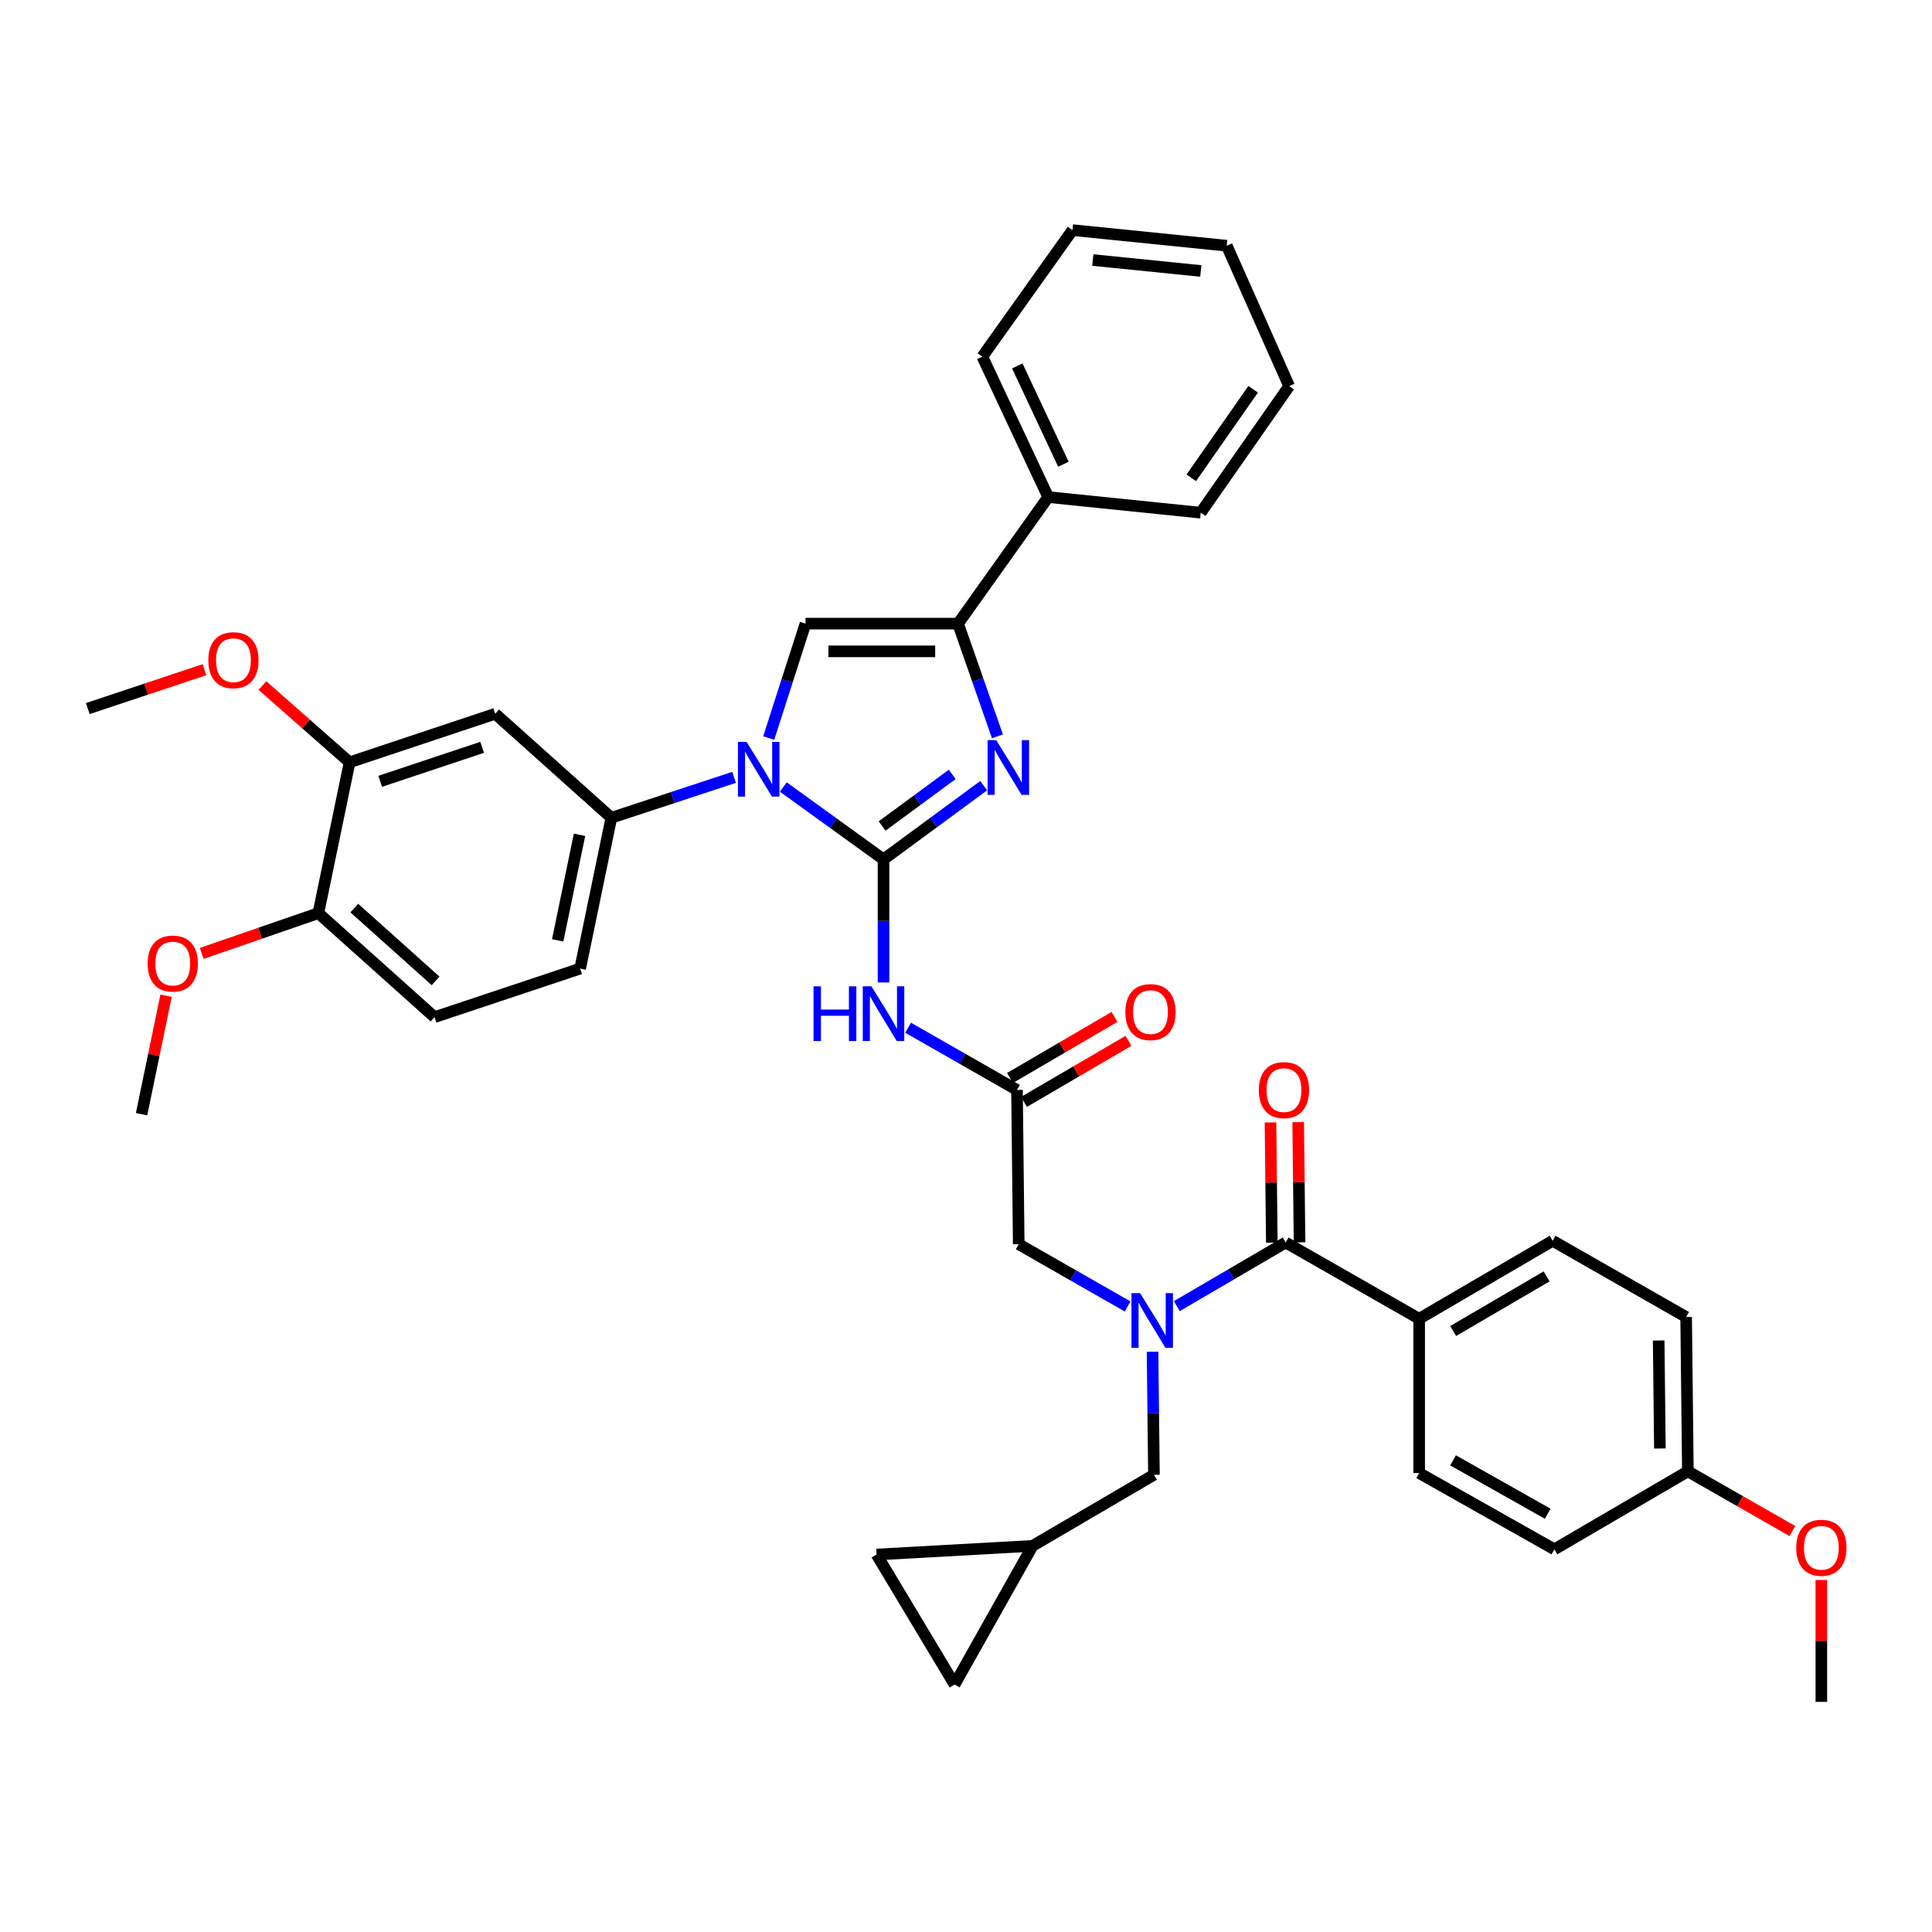 <?xml version='1.0' encoding='iso-8859-1'?>
<svg version='1.1' baseProfile='full'
              xmlns='http://www.w3.org/2000/svg'
                      xmlns:rdkit='http://www.rdkit.org/xml'
                      xmlns:xlink='http://www.w3.org/1999/xlink'
                  xml:space='preserve'
width='1000px' height='1000px' viewBox='0 0 1000 1000'>
<!-- END OF HEADER -->
<rect style='opacity:1.0;fill:#FFFFFF;stroke:none' width='1000' height='1000' x='0' y='0'> </rect>
<path class='bond-0' d='M 583.65,676.219 L 555.47,660.117' style='fill:none;fill-rule:evenodd;stroke:#0000FF;stroke-width:6px;stroke-linecap:butt;stroke-linejoin:miter;stroke-opacity:1' />
<path class='bond-0' d='M 555.47,660.117 L 527.29,644.014' style='fill:none;fill-rule:evenodd;stroke:#000000;stroke-width:6px;stroke-linecap:butt;stroke-linejoin:miter;stroke-opacity:1' />
<path class='bond-1' d='M 609.12,676.047 L 637.295,659.58' style='fill:none;fill-rule:evenodd;stroke:#0000FF;stroke-width:6px;stroke-linecap:butt;stroke-linejoin:miter;stroke-opacity:1' />
<path class='bond-1' d='M 637.295,659.58 L 665.469,643.113' style='fill:none;fill-rule:evenodd;stroke:#000000;stroke-width:6px;stroke-linecap:butt;stroke-linejoin:miter;stroke-opacity:1' />
<path class='bond-2' d='M 596.562,699.649 L 596.921,731.5' style='fill:none;fill-rule:evenodd;stroke:#0000FF;stroke-width:6px;stroke-linecap:butt;stroke-linejoin:miter;stroke-opacity:1' />
<path class='bond-2' d='M 596.921,731.5 L 597.28,763.351' style='fill:none;fill-rule:evenodd;stroke:#000000;stroke-width:6px;stroke-linecap:butt;stroke-linejoin:miter;stroke-opacity:1' />
<path class='bond-3' d='M 734.559,682.592 L 803.649,642.221' style='fill:none;fill-rule:evenodd;stroke:#000000;stroke-width:6px;stroke-linecap:butt;stroke-linejoin:miter;stroke-opacity:1' />
<path class='bond-3' d='M 752.161,688.924 L 800.524,660.664' style='fill:none;fill-rule:evenodd;stroke:#000000;stroke-width:6px;stroke-linecap:butt;stroke-linejoin:miter;stroke-opacity:1' />
<path class='bond-4' d='M 734.559,682.592 L 734.559,762.45' style='fill:none;fill-rule:evenodd;stroke:#000000;stroke-width:6px;stroke-linecap:butt;stroke-linejoin:miter;stroke-opacity:1' />
<path class='bond-5' d='M 734.559,682.592 L 665.469,643.113' style='fill:none;fill-rule:evenodd;stroke:#000000;stroke-width:6px;stroke-linecap:butt;stroke-linejoin:miter;stroke-opacity:1' />
<path class='bond-6' d='M 672.643,643.032 L 672.291,611.921' style='fill:none;fill-rule:evenodd;stroke:#000000;stroke-width:6px;stroke-linecap:butt;stroke-linejoin:miter;stroke-opacity:1' />
<path class='bond-6' d='M 672.291,611.921 L 671.939,580.809' style='fill:none;fill-rule:evenodd;stroke:#FF0000;stroke-width:6px;stroke-linecap:butt;stroke-linejoin:miter;stroke-opacity:1' />
<path class='bond-6' d='M 658.296,643.195 L 657.944,612.083' style='fill:none;fill-rule:evenodd;stroke:#000000;stroke-width:6px;stroke-linecap:butt;stroke-linejoin:miter;stroke-opacity:1' />
<path class='bond-6' d='M 657.944,612.083 L 657.593,580.971' style='fill:none;fill-rule:evenodd;stroke:#FF0000;stroke-width:6px;stroke-linecap:butt;stroke-linejoin:miter;stroke-opacity:1' />
<path class='bond-7' d='M 803.649,642.221 L 872.739,681.699' style='fill:none;fill-rule:evenodd;stroke:#000000;stroke-width:6px;stroke-linecap:butt;stroke-linejoin:miter;stroke-opacity:1' />
<path class='bond-8' d='M 734.559,762.45 L 804.55,801.929' style='fill:none;fill-rule:evenodd;stroke:#000000;stroke-width:6px;stroke-linecap:butt;stroke-linejoin:miter;stroke-opacity:1' />
<path class='bond-8' d='M 752.106,755.876 L 801.1,783.511' style='fill:none;fill-rule:evenodd;stroke:#000000;stroke-width:6px;stroke-linecap:butt;stroke-linejoin:miter;stroke-opacity:1' />
<path class='bond-9' d='M 494.092,871.92 L 453.712,804.623' style='fill:none;fill-rule:evenodd;stroke:#000000;stroke-width:6px;stroke-linecap:butt;stroke-linejoin:miter;stroke-opacity:1' />
<path class='bond-10' d='M 494.092,871.92 L 534.471,800.136' style='fill:none;fill-rule:evenodd;stroke:#000000;stroke-width:6px;stroke-linecap:butt;stroke-linejoin:miter;stroke-opacity:1' />
<path class='bond-11' d='M 453.712,804.623 L 534.471,800.136' style='fill:none;fill-rule:evenodd;stroke:#000000;stroke-width:6px;stroke-linecap:butt;stroke-linejoin:miter;stroke-opacity:1' />
<path class='bond-12' d='M 470.037,531.951 L 498.217,548.053' style='fill:none;fill-rule:evenodd;stroke:#0000FF;stroke-width:6px;stroke-linecap:butt;stroke-linejoin:miter;stroke-opacity:1' />
<path class='bond-12' d='M 498.217,548.053 L 526.397,564.156' style='fill:none;fill-rule:evenodd;stroke:#000000;stroke-width:6px;stroke-linecap:butt;stroke-linejoin:miter;stroke-opacity:1' />
<path class='bond-13' d='M 457.307,508.521 L 457.307,476.67' style='fill:none;fill-rule:evenodd;stroke:#0000FF;stroke-width:6px;stroke-linecap:butt;stroke-linejoin:miter;stroke-opacity:1' />
<path class='bond-13' d='M 457.307,476.67 L 457.307,444.819' style='fill:none;fill-rule:evenodd;stroke:#000000;stroke-width:6px;stroke-linecap:butt;stroke-linejoin:miter;stroke-opacity:1' />
<path class='bond-14' d='M 530.017,570.349 L 557.061,554.543' style='fill:none;fill-rule:evenodd;stroke:#000000;stroke-width:6px;stroke-linecap:butt;stroke-linejoin:miter;stroke-opacity:1' />
<path class='bond-14' d='M 557.061,554.543 L 584.106,538.737' style='fill:none;fill-rule:evenodd;stroke:#FF0000;stroke-width:6px;stroke-linecap:butt;stroke-linejoin:miter;stroke-opacity:1' />
<path class='bond-14' d='M 522.777,557.963 L 549.822,542.156' style='fill:none;fill-rule:evenodd;stroke:#000000;stroke-width:6px;stroke-linecap:butt;stroke-linejoin:miter;stroke-opacity:1' />
<path class='bond-14' d='M 549.822,542.156 L 576.867,526.35' style='fill:none;fill-rule:evenodd;stroke:#FF0000;stroke-width:6px;stroke-linecap:butt;stroke-linejoin:miter;stroke-opacity:1' />
<path class='bond-15' d='M 526.397,564.156 L 527.29,644.014' style='fill:none;fill-rule:evenodd;stroke:#000000;stroke-width:6px;stroke-linecap:butt;stroke-linejoin:miter;stroke-opacity:1' />
<path class='bond-16' d='M 405.429,407.354 L 431.368,426.086' style='fill:none;fill-rule:evenodd;stroke:#0000FF;stroke-width:6px;stroke-linecap:butt;stroke-linejoin:miter;stroke-opacity:1' />
<path class='bond-16' d='M 431.368,426.086 L 457.307,444.819' style='fill:none;fill-rule:evenodd;stroke:#000000;stroke-width:6px;stroke-linecap:butt;stroke-linejoin:miter;stroke-opacity:1' />
<path class='bond-17' d='M 397.886,382.019 L 407.407,352.404' style='fill:none;fill-rule:evenodd;stroke:#0000FF;stroke-width:6px;stroke-linecap:butt;stroke-linejoin:miter;stroke-opacity:1' />
<path class='bond-17' d='M 407.407,352.404 L 416.928,322.788' style='fill:none;fill-rule:evenodd;stroke:#000000;stroke-width:6px;stroke-linecap:butt;stroke-linejoin:miter;stroke-opacity:1' />
<path class='bond-18' d='M 379.95,402.358 L 348.192,412.82' style='fill:none;fill-rule:evenodd;stroke:#0000FF;stroke-width:6px;stroke-linecap:butt;stroke-linejoin:miter;stroke-opacity:1' />
<path class='bond-18' d='M 348.192,412.82 L 316.434,423.282' style='fill:none;fill-rule:evenodd;stroke:#000000;stroke-width:6px;stroke-linecap:butt;stroke-linejoin:miter;stroke-opacity:1' />
<path class='bond-19' d='M 457.307,444.819 L 483.236,425.733' style='fill:none;fill-rule:evenodd;stroke:#000000;stroke-width:6px;stroke-linecap:butt;stroke-linejoin:miter;stroke-opacity:1' />
<path class='bond-19' d='M 483.236,425.733 L 509.164,406.648' style='fill:none;fill-rule:evenodd;stroke:#0000FF;stroke-width:6px;stroke-linecap:butt;stroke-linejoin:miter;stroke-opacity:1' />
<path class='bond-19' d='M 456.581,427.539 L 474.731,414.179' style='fill:none;fill-rule:evenodd;stroke:#000000;stroke-width:6px;stroke-linecap:butt;stroke-linejoin:miter;stroke-opacity:1' />
<path class='bond-19' d='M 474.731,414.179 L 492.88,400.819' style='fill:none;fill-rule:evenodd;stroke:#0000FF;stroke-width:6px;stroke-linecap:butt;stroke-linejoin:miter;stroke-opacity:1' />
<path class='bond-20' d='M 516.273,381.134 L 506.079,351.961' style='fill:none;fill-rule:evenodd;stroke:#0000FF;stroke-width:6px;stroke-linecap:butt;stroke-linejoin:miter;stroke-opacity:1' />
<path class='bond-20' d='M 506.079,351.961 L 495.885,322.788' style='fill:none;fill-rule:evenodd;stroke:#000000;stroke-width:6px;stroke-linecap:butt;stroke-linejoin:miter;stroke-opacity:1' />
<path class='bond-21' d='M 495.885,322.788 L 542.546,257.285' style='fill:none;fill-rule:evenodd;stroke:#000000;stroke-width:6px;stroke-linecap:butt;stroke-linejoin:miter;stroke-opacity:1' />
<path class='bond-22' d='M 495.885,322.788 L 416.928,322.788' style='fill:none;fill-rule:evenodd;stroke:#000000;stroke-width:6px;stroke-linecap:butt;stroke-linejoin:miter;stroke-opacity:1' />
<path class='bond-22' d='M 484.042,337.135 L 428.771,337.135' style='fill:none;fill-rule:evenodd;stroke:#000000;stroke-width:6px;stroke-linecap:butt;stroke-linejoin:miter;stroke-opacity:1' />
<path class='bond-23' d='M 667.263,199.864 L 621.503,265.367' style='fill:none;fill-rule:evenodd;stroke:#000000;stroke-width:6px;stroke-linecap:butt;stroke-linejoin:miter;stroke-opacity:1' />
<path class='bond-23' d='M 648.637,201.473 L 616.606,247.325' style='fill:none;fill-rule:evenodd;stroke:#000000;stroke-width:6px;stroke-linecap:butt;stroke-linejoin:miter;stroke-opacity:1' />
<path class='bond-24' d='M 667.263,199.864 L 634.966,127.188' style='fill:none;fill-rule:evenodd;stroke:#000000;stroke-width:6px;stroke-linecap:butt;stroke-linejoin:miter;stroke-opacity:1' />
<path class='bond-25' d='M 634.966,127.188 L 555.107,119.105' style='fill:none;fill-rule:evenodd;stroke:#000000;stroke-width:6px;stroke-linecap:butt;stroke-linejoin:miter;stroke-opacity:1' />
<path class='bond-25' d='M 621.542,140.25 L 565.641,134.592' style='fill:none;fill-rule:evenodd;stroke:#000000;stroke-width:6px;stroke-linecap:butt;stroke-linejoin:miter;stroke-opacity:1' />
<path class='bond-26' d='M 224.914,526.471 L 164.791,472.637' style='fill:none;fill-rule:evenodd;stroke:#000000;stroke-width:6px;stroke-linecap:butt;stroke-linejoin:miter;stroke-opacity:1' />
<path class='bond-26' d='M 225.466,507.707 L 183.38,470.023' style='fill:none;fill-rule:evenodd;stroke:#000000;stroke-width:6px;stroke-linecap:butt;stroke-linejoin:miter;stroke-opacity:1' />
<path class='bond-27' d='M 224.914,526.471 L 300.285,501.347' style='fill:none;fill-rule:evenodd;stroke:#000000;stroke-width:6px;stroke-linecap:butt;stroke-linejoin:miter;stroke-opacity:1' />
<path class='bond-28' d='M 164.791,472.637 L 180.948,394.572' style='fill:none;fill-rule:evenodd;stroke:#000000;stroke-width:6px;stroke-linecap:butt;stroke-linejoin:miter;stroke-opacity:1' />
<path class='bond-29' d='M 164.791,472.637 L 134.603,483.057' style='fill:none;fill-rule:evenodd;stroke:#000000;stroke-width:6px;stroke-linecap:butt;stroke-linejoin:miter;stroke-opacity:1' />
<path class='bond-29' d='M 134.603,483.057 L 104.414,493.478' style='fill:none;fill-rule:evenodd;stroke:#FF0000;stroke-width:6px;stroke-linecap:butt;stroke-linejoin:miter;stroke-opacity:1' />
<path class='bond-30' d='M 180.948,394.572 L 256.319,369.448' style='fill:none;fill-rule:evenodd;stroke:#000000;stroke-width:6px;stroke-linecap:butt;stroke-linejoin:miter;stroke-opacity:1' />
<path class='bond-30' d='M 196.791,404.414 L 249.55,386.828' style='fill:none;fill-rule:evenodd;stroke:#000000;stroke-width:6px;stroke-linecap:butt;stroke-linejoin:miter;stroke-opacity:1' />
<path class='bond-31' d='M 180.948,394.572 L 158.388,374.707' style='fill:none;fill-rule:evenodd;stroke:#000000;stroke-width:6px;stroke-linecap:butt;stroke-linejoin:miter;stroke-opacity:1' />
<path class='bond-31' d='M 158.388,374.707 L 135.828,354.841' style='fill:none;fill-rule:evenodd;stroke:#FF0000;stroke-width:6px;stroke-linecap:butt;stroke-linejoin:miter;stroke-opacity:1' />
<path class='bond-32' d='M 256.319,369.448 L 316.434,423.282' style='fill:none;fill-rule:evenodd;stroke:#000000;stroke-width:6px;stroke-linecap:butt;stroke-linejoin:miter;stroke-opacity:1' />
<path class='bond-33' d='M 316.434,423.282 L 300.285,501.347' style='fill:none;fill-rule:evenodd;stroke:#000000;stroke-width:6px;stroke-linecap:butt;stroke-linejoin:miter;stroke-opacity:1' />
<path class='bond-33' d='M 299.962,432.086 L 288.657,486.731' style='fill:none;fill-rule:evenodd;stroke:#000000;stroke-width:6px;stroke-linecap:butt;stroke-linejoin:miter;stroke-opacity:1' />
<path class='bond-34' d='M 85.955,515.406 L 79.614,546.062' style='fill:none;fill-rule:evenodd;stroke:#FF0000;stroke-width:6px;stroke-linecap:butt;stroke-linejoin:miter;stroke-opacity:1' />
<path class='bond-34' d='M 79.614,546.062 L 73.272,576.718' style='fill:none;fill-rule:evenodd;stroke:#000000;stroke-width:6px;stroke-linecap:butt;stroke-linejoin:miter;stroke-opacity:1' />
<path class='bond-35' d='M 105.839,346.626 L 75.647,356.69' style='fill:none;fill-rule:evenodd;stroke:#FF0000;stroke-width:6px;stroke-linecap:butt;stroke-linejoin:miter;stroke-opacity:1' />
<path class='bond-35' d='M 75.647,356.69 L 45.455,366.754' style='fill:none;fill-rule:evenodd;stroke:#000000;stroke-width:6px;stroke-linecap:butt;stroke-linejoin:miter;stroke-opacity:1' />
<path class='bond-36' d='M 555.107,119.105 L 508.447,184.608' style='fill:none;fill-rule:evenodd;stroke:#000000;stroke-width:6px;stroke-linecap:butt;stroke-linejoin:miter;stroke-opacity:1' />
<path class='bond-37' d='M 508.447,184.608 L 542.546,257.285' style='fill:none;fill-rule:evenodd;stroke:#000000;stroke-width:6px;stroke-linecap:butt;stroke-linejoin:miter;stroke-opacity:1' />
<path class='bond-37' d='M 526.551,189.416 L 550.419,240.289' style='fill:none;fill-rule:evenodd;stroke:#000000;stroke-width:6px;stroke-linecap:butt;stroke-linejoin:miter;stroke-opacity:1' />
<path class='bond-38' d='M 542.546,257.285 L 621.503,265.367' style='fill:none;fill-rule:evenodd;stroke:#000000;stroke-width:6px;stroke-linecap:butt;stroke-linejoin:miter;stroke-opacity:1' />
<path class='bond-39' d='M 534.471,800.136 L 597.28,763.351' style='fill:none;fill-rule:evenodd;stroke:#000000;stroke-width:6px;stroke-linecap:butt;stroke-linejoin:miter;stroke-opacity:1' />
<path class='bond-40' d='M 873.639,761.558 L 804.55,801.929' style='fill:none;fill-rule:evenodd;stroke:#000000;stroke-width:6px;stroke-linecap:butt;stroke-linejoin:miter;stroke-opacity:1' />
<path class='bond-41' d='M 873.639,761.558 L 900.69,777.014' style='fill:none;fill-rule:evenodd;stroke:#000000;stroke-width:6px;stroke-linecap:butt;stroke-linejoin:miter;stroke-opacity:1' />
<path class='bond-41' d='M 900.69,777.014 L 927.74,792.471' style='fill:none;fill-rule:evenodd;stroke:#FF0000;stroke-width:6px;stroke-linecap:butt;stroke-linejoin:miter;stroke-opacity:1' />
<path class='bond-42' d='M 873.639,761.558 L 872.739,681.699' style='fill:none;fill-rule:evenodd;stroke:#000000;stroke-width:6px;stroke-linecap:butt;stroke-linejoin:miter;stroke-opacity:1' />
<path class='bond-42' d='M 859.158,749.741 L 858.528,693.84' style='fill:none;fill-rule:evenodd;stroke:#000000;stroke-width:6px;stroke-linecap:butt;stroke-linejoin:miter;stroke-opacity:1' />
<path class='bond-43' d='M 942.729,817.793 L 942.729,849.344' style='fill:none;fill-rule:evenodd;stroke:#FF0000;stroke-width:6px;stroke-linecap:butt;stroke-linejoin:miter;stroke-opacity:1' />
<path class='bond-43' d='M 942.729,849.344 L 942.729,880.895' style='fill:none;fill-rule:evenodd;stroke:#000000;stroke-width:6px;stroke-linecap:butt;stroke-linejoin:miter;stroke-opacity:1' />
<path  class='atom-0' d='M 590.12 669.333
L 599.4 684.333
Q 600.32 685.813, 601.8 688.493
Q 603.28 691.173, 603.36 691.333
L 603.36 669.333
L 607.12 669.333
L 607.12 697.653
L 603.24 697.653
L 593.28 681.253
Q 592.12 679.333, 590.88 677.133
Q 589.68 674.933, 589.32 674.253
L 589.32 697.653
L 585.64 697.653
L 585.64 669.333
L 590.12 669.333
' fill='#0000FF'/>
<path  class='atom-3' d='M 651.577 564.236
Q 651.577 557.436, 654.937 553.636
Q 658.297 549.836, 664.577 549.836
Q 670.857 549.836, 674.217 553.636
Q 677.577 557.436, 677.577 564.236
Q 677.577 571.116, 674.177 575.036
Q 670.777 578.916, 664.577 578.916
Q 658.337 578.916, 654.937 575.036
Q 651.577 571.156, 651.577 564.236
M 664.577 575.716
Q 668.897 575.716, 671.217 572.836
Q 673.577 569.916, 673.577 564.236
Q 673.577 558.676, 671.217 555.876
Q 668.897 553.036, 664.577 553.036
Q 660.257 553.036, 657.897 555.836
Q 655.577 558.636, 655.577 564.236
Q 655.577 569.956, 657.897 572.836
Q 660.257 575.716, 664.577 575.716
' fill='#FF0000'/>
<path  class='atom-8' d='M 421.087 510.517
L 424.927 510.517
L 424.927 522.557
L 439.407 522.557
L 439.407 510.517
L 443.247 510.517
L 443.247 538.837
L 439.407 538.837
L 439.407 525.757
L 424.927 525.757
L 424.927 538.837
L 421.087 538.837
L 421.087 510.517
' fill='#0000FF'/>
<path  class='atom-8' d='M 451.047 510.517
L 460.327 525.517
Q 461.247 526.997, 462.727 529.677
Q 464.207 532.357, 464.287 532.517
L 464.287 510.517
L 468.047 510.517
L 468.047 538.837
L 464.167 538.837
L 454.207 522.437
Q 453.047 520.517, 451.807 518.317
Q 450.607 516.117, 450.247 515.437
L 450.247 538.837
L 446.567 538.837
L 446.567 510.517
L 451.047 510.517
' fill='#0000FF'/>
<path  class='atom-10' d='M 582.487 523.857
Q 582.487 517.057, 585.847 513.257
Q 589.207 509.457, 595.487 509.457
Q 601.767 509.457, 605.127 513.257
Q 608.487 517.057, 608.487 523.857
Q 608.487 530.737, 605.087 534.657
Q 601.687 538.537, 595.487 538.537
Q 589.247 538.537, 585.847 534.657
Q 582.487 530.777, 582.487 523.857
M 595.487 535.337
Q 599.807 535.337, 602.127 532.457
Q 604.487 529.537, 604.487 523.857
Q 604.487 518.297, 602.127 515.497
Q 599.807 512.657, 595.487 512.657
Q 591.167 512.657, 588.807 515.457
Q 586.487 518.257, 586.487 523.857
Q 586.487 529.577, 588.807 532.457
Q 591.167 535.337, 595.487 535.337
' fill='#FF0000'/>
<path  class='atom-12' d='M 386.437 383.999
L 395.717 398.999
Q 396.637 400.479, 398.117 403.159
Q 399.597 405.839, 399.677 405.999
L 399.677 383.999
L 403.437 383.999
L 403.437 412.319
L 399.557 412.319
L 389.597 395.919
Q 388.437 393.999, 387.197 391.799
Q 385.997 389.599, 385.637 388.919
L 385.637 412.319
L 381.957 412.319
L 381.957 383.999
L 386.437 383.999
' fill='#0000FF'/>
<path  class='atom-14' d='M 515.65 383.106
L 524.93 398.106
Q 525.85 399.586, 527.33 402.266
Q 528.81 404.946, 528.89 405.106
L 528.89 383.106
L 532.65 383.106
L 532.65 411.426
L 528.77 411.426
L 518.81 395.026
Q 517.65 393.106, 516.41 390.906
Q 515.21 388.706, 514.85 388.026
L 514.85 411.426
L 511.17 411.426
L 511.17 383.106
L 515.65 383.106
' fill='#0000FF'/>
<path  class='atom-25' d='M 76.421 498.733
Q 76.421 491.933, 79.781 488.133
Q 83.141 484.333, 89.421 484.333
Q 95.701 484.333, 99.061 488.133
Q 102.421 491.933, 102.421 498.733
Q 102.421 505.613, 99.021 509.533
Q 95.621 513.413, 89.421 513.413
Q 83.181 513.413, 79.781 509.533
Q 76.421 505.653, 76.421 498.733
M 89.421 510.213
Q 93.741 510.213, 96.061 507.333
Q 98.421 504.413, 98.421 498.733
Q 98.421 493.173, 96.061 490.373
Q 93.741 487.533, 89.421 487.533
Q 85.101 487.533, 82.741 490.333
Q 80.421 493.133, 80.421 498.733
Q 80.421 504.453, 82.741 507.333
Q 85.101 510.213, 89.421 510.213
' fill='#FF0000'/>
<path  class='atom-27' d='M 107.825 341.711
Q 107.825 334.911, 111.185 331.111
Q 114.545 327.311, 120.825 327.311
Q 127.105 327.311, 130.465 331.111
Q 133.825 334.911, 133.825 341.711
Q 133.825 348.591, 130.425 352.511
Q 127.025 356.391, 120.825 356.391
Q 114.585 356.391, 111.185 352.511
Q 107.825 348.631, 107.825 341.711
M 120.825 353.191
Q 125.145 353.191, 127.465 350.311
Q 129.825 347.391, 129.825 341.711
Q 129.825 336.151, 127.465 333.351
Q 125.145 330.511, 120.825 330.511
Q 116.505 330.511, 114.145 333.311
Q 111.825 336.111, 111.825 341.711
Q 111.825 347.431, 114.145 350.311
Q 116.505 353.191, 120.825 353.191
' fill='#FF0000'/>
<path  class='atom-38' d='M 929.729 801.116
Q 929.729 794.316, 933.089 790.516
Q 936.449 786.716, 942.729 786.716
Q 949.009 786.716, 952.369 790.516
Q 955.729 794.316, 955.729 801.116
Q 955.729 807.996, 952.329 811.916
Q 948.929 815.796, 942.729 815.796
Q 936.489 815.796, 933.089 811.916
Q 929.729 808.036, 929.729 801.116
M 942.729 812.596
Q 947.049 812.596, 949.369 809.716
Q 951.729 806.796, 951.729 801.116
Q 951.729 795.556, 949.369 792.756
Q 947.049 789.916, 942.729 789.916
Q 938.409 789.916, 936.049 792.716
Q 933.729 795.516, 933.729 801.116
Q 933.729 806.836, 936.049 809.716
Q 938.409 812.596, 942.729 812.596
' fill='#FF0000'/>
</svg>
